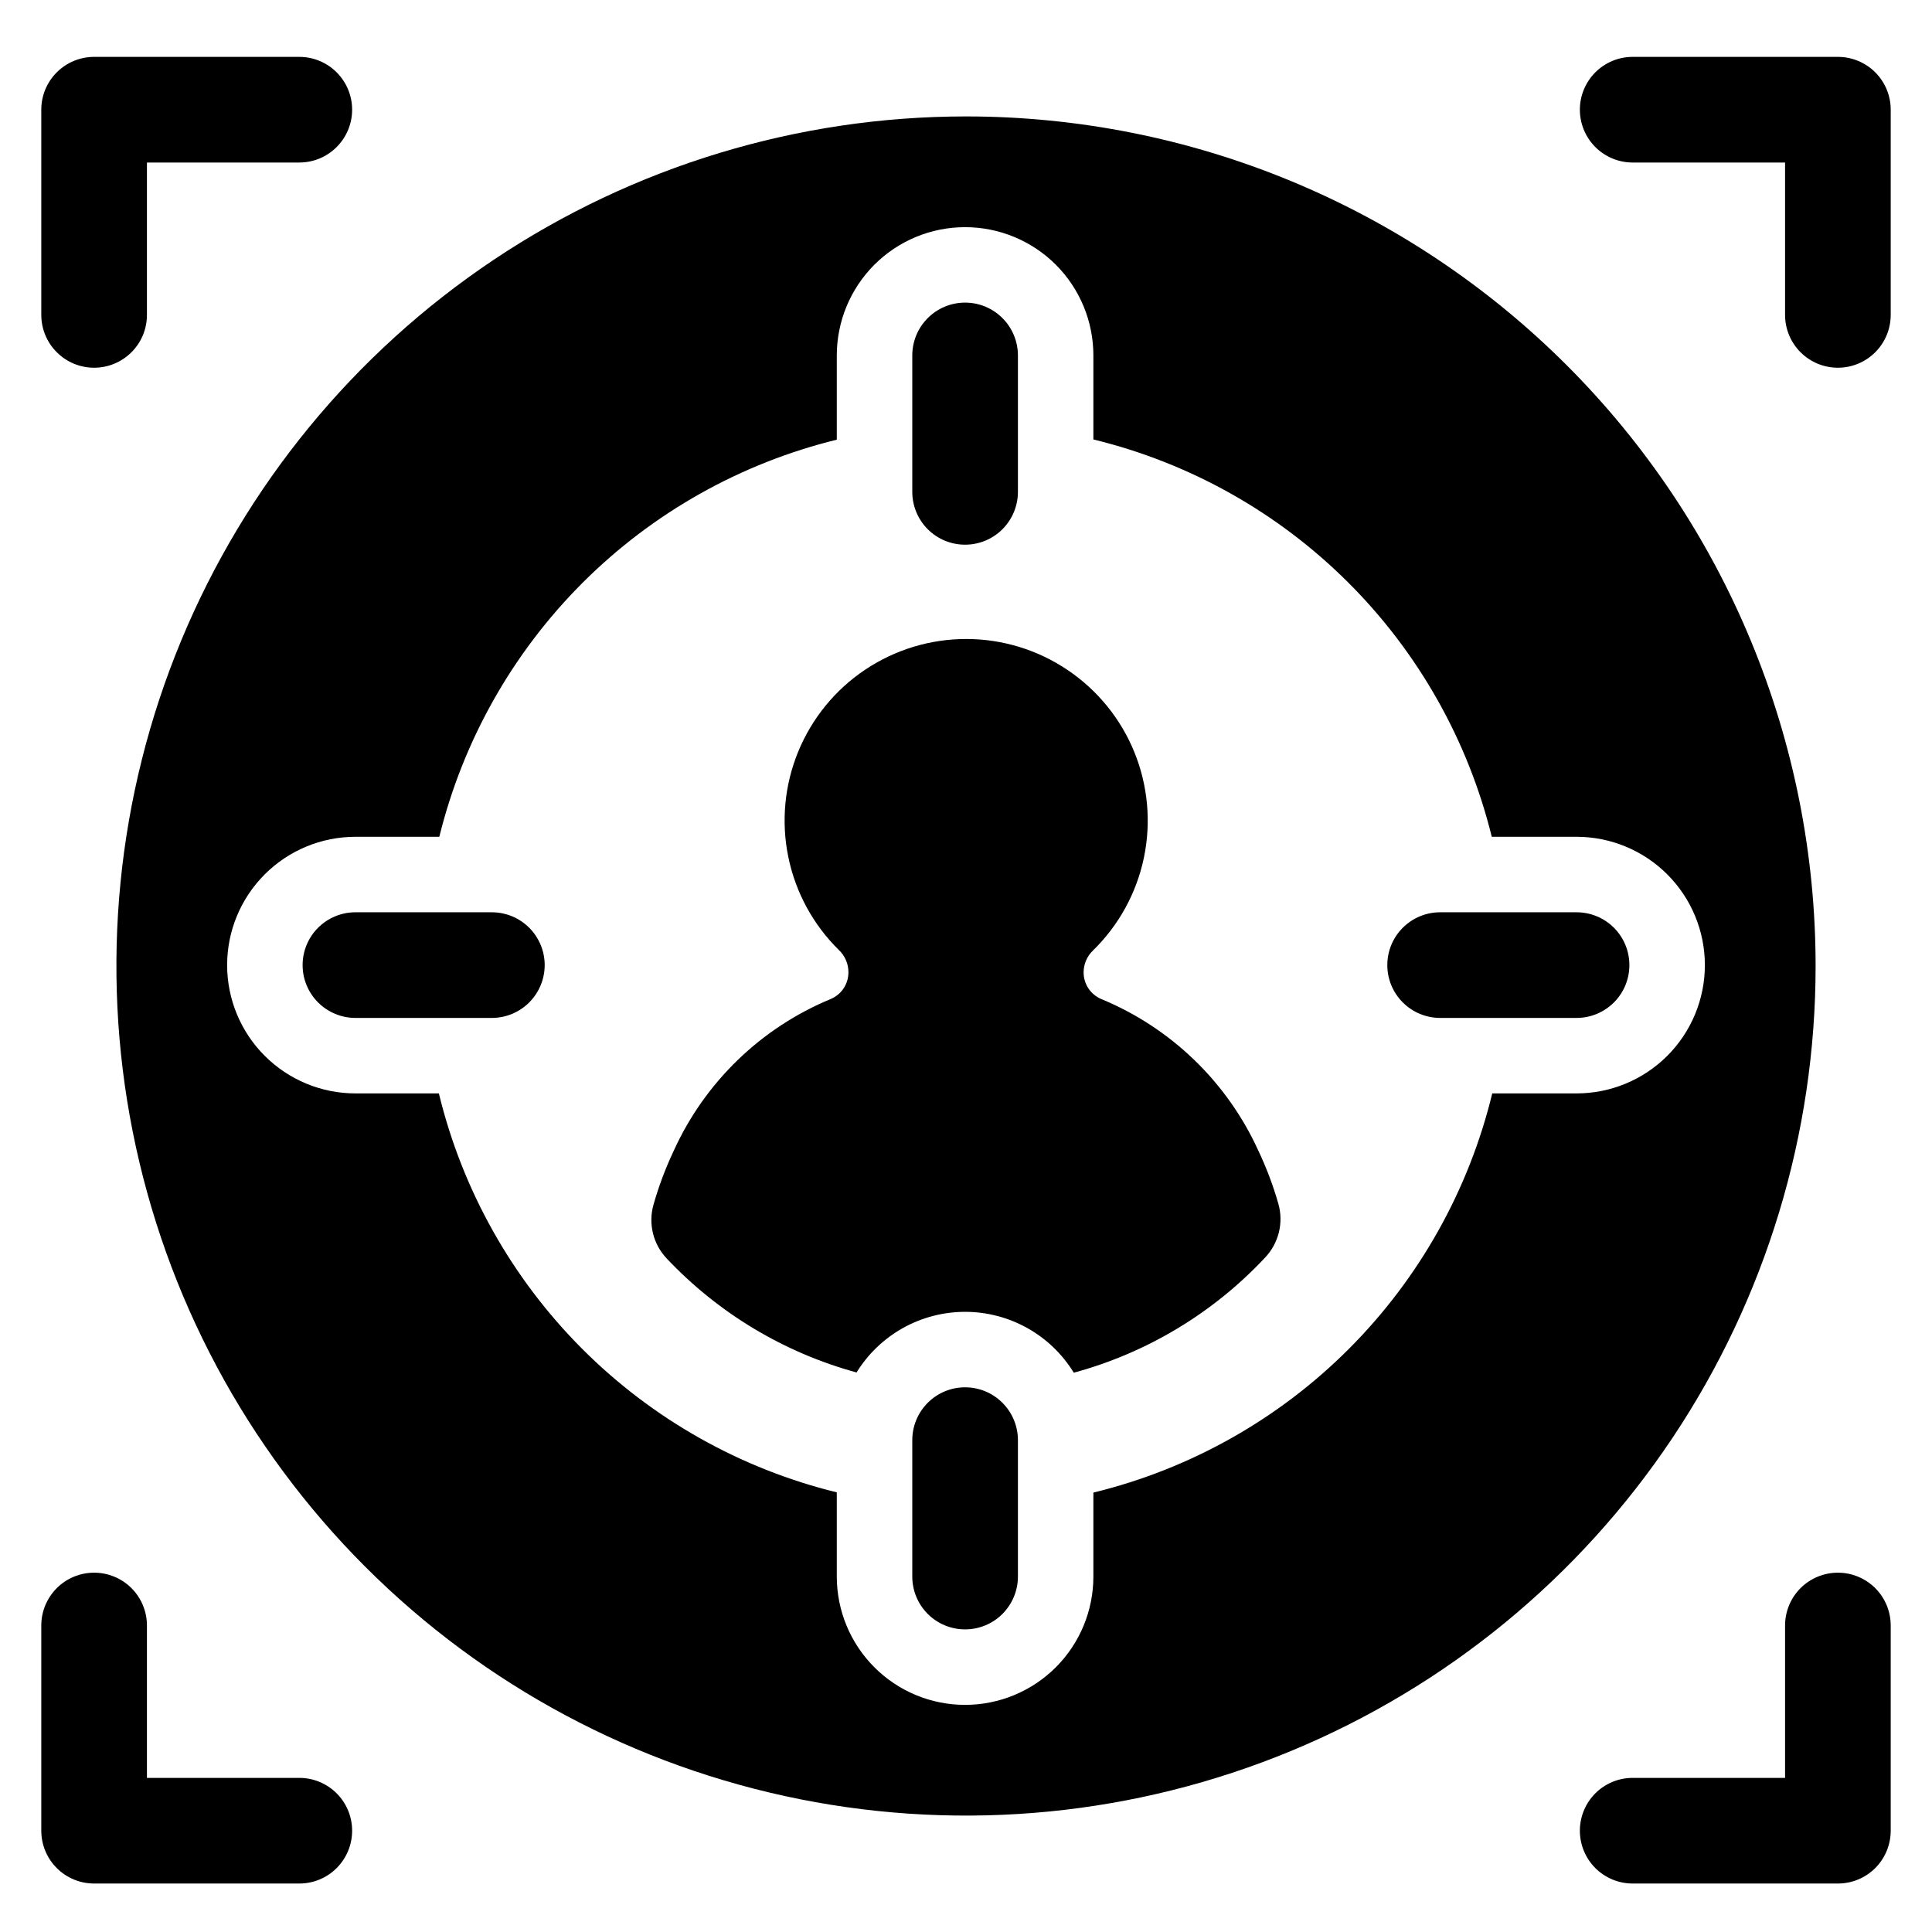 <svg width="57" height="57" viewBox="0 0 57 57" fill="none" xmlns="http://www.w3.org/2000/svg">
<path d="M28.473 16.07C28.887 16.07 29.283 15.906 29.575 15.614C29.867 15.321 30.032 14.925 30.032 14.512V10.487C30.032 10.073 29.867 9.677 29.575 9.385C29.283 9.092 28.887 8.928 28.473 8.928C28.06 8.928 27.663 9.092 27.371 9.385C27.079 9.677 26.915 10.073 26.915 10.487V14.512C26.915 14.925 27.079 15.321 27.371 15.614C27.663 15.906 28.06 16.07 28.473 16.07Z" fill="black"/>
<path d="M46.514 26.915H42.489C42.075 26.915 41.679 27.079 41.387 27.371C41.094 27.663 40.93 28.06 40.93 28.473C40.93 28.887 41.094 29.283 41.387 29.575C41.679 29.867 42.075 30.032 42.489 30.032H46.514C46.927 30.032 47.323 29.867 47.616 29.575C47.908 29.283 48.072 28.887 48.072 28.473C48.072 28.06 47.908 27.663 47.616 27.371C47.323 27.079 46.927 26.915 46.514 26.915Z" fill="black"/>
<path d="M14.511 26.915H10.486C10.073 26.915 9.677 27.079 9.384 27.371C9.092 27.663 8.928 28.06 8.928 28.473C8.928 28.887 9.092 29.283 9.384 29.575C9.677 29.867 10.073 30.032 10.486 30.032H14.511C14.924 30.032 15.321 29.867 15.613 29.575C15.905 29.283 16.07 28.887 16.07 28.473C16.07 28.06 15.905 27.663 15.613 27.371C15.321 27.079 14.924 26.915 14.511 26.915Z" fill="black"/>
<path d="M2.777 10.849C2.982 10.849 3.184 10.809 3.373 10.73C3.562 10.652 3.734 10.537 3.879 10.392C4.024 10.248 4.138 10.076 4.217 9.887C4.295 9.698 4.335 9.495 4.335 9.29V4.795H8.83C9.244 4.795 9.64 4.631 9.932 4.338C10.225 4.046 10.389 3.65 10.389 3.236C10.389 2.823 10.225 2.427 9.932 2.134C9.64 1.842 9.244 1.678 8.83 1.678H2.777C2.363 1.678 1.967 1.842 1.675 2.134C1.382 2.427 1.218 2.823 1.218 3.236V9.29C1.218 9.704 1.382 10.1 1.675 10.392C1.967 10.685 2.363 10.849 2.777 10.849Z" fill="black"/>
<path d="M54.224 1.678H48.169C47.756 1.678 47.359 1.842 47.067 2.134C46.775 2.427 46.611 2.823 46.611 3.236C46.611 3.65 46.775 4.046 47.067 4.338C47.359 4.631 47.756 4.795 48.169 4.795H52.665V9.29C52.665 9.704 52.829 10.1 53.121 10.392C53.414 10.685 53.81 10.849 54.224 10.849C54.637 10.849 55.033 10.685 55.326 10.392C55.618 10.1 55.782 9.704 55.782 9.29V3.236C55.782 2.823 55.618 2.427 55.326 2.134C55.033 1.842 54.637 1.678 54.224 1.678Z" fill="black"/>
<path d="M8.83 52.453H4.335V47.958C4.335 47.544 4.171 47.148 3.879 46.855C3.587 46.563 3.19 46.399 2.777 46.399C2.363 46.399 1.967 46.563 1.675 46.855C1.382 47.148 1.218 47.544 1.218 47.958V54.011C1.218 54.425 1.382 54.821 1.675 55.114C1.967 55.406 2.363 55.57 2.777 55.57H8.83C9.244 55.57 9.64 55.406 9.932 55.114C10.225 54.821 10.389 54.425 10.389 54.011C10.389 53.598 10.225 53.202 9.932 52.909C9.64 52.617 9.244 52.453 8.83 52.453Z" fill="black"/>
<path d="M54.224 46.399C53.81 46.399 53.414 46.563 53.121 46.855C52.829 47.148 52.665 47.544 52.665 47.958V52.453H48.169C47.756 52.453 47.359 52.617 47.067 52.909C46.775 53.202 46.611 53.598 46.611 54.011C46.611 54.425 46.775 54.821 47.067 55.114C47.359 55.406 47.756 55.57 48.169 55.57H54.224C54.637 55.57 55.033 55.406 55.326 55.114C55.618 54.821 55.782 54.425 55.782 54.011V47.958C55.782 47.544 55.618 47.148 55.326 46.855C55.033 46.563 54.637 46.399 54.224 46.399Z" fill="black"/>
<path d="M28.473 40.93C28.06 40.93 27.663 41.094 27.371 41.387C27.079 41.679 26.915 42.075 26.915 42.489V46.514C26.915 46.927 27.079 47.323 27.371 47.616C27.663 47.908 28.06 48.072 28.473 48.072C28.887 48.072 29.283 47.908 29.575 47.616C29.867 47.323 30.032 46.927 30.032 46.514V42.489C30.032 42.075 29.867 41.679 29.575 41.387C29.283 41.094 28.887 40.93 28.473 40.93Z" fill="black"/>
<path d="M28.5 3.435C23.542 3.435 18.696 4.905 14.574 7.659C10.452 10.413 7.24 14.328 5.342 18.908C3.445 23.488 2.949 28.528 3.916 33.39C4.883 38.252 7.27 42.719 10.776 46.224C14.281 49.73 18.748 52.117 23.61 53.084C28.472 54.051 33.512 53.555 38.092 51.658C42.672 49.761 46.587 46.548 49.341 42.426C52.095 38.304 53.566 33.458 53.566 28.5C53.566 25.209 52.917 21.949 51.657 18.908C50.398 15.867 48.552 13.104 46.224 10.776C43.896 8.449 41.133 6.602 38.092 5.343C35.051 4.083 31.792 3.435 28.5 3.435ZM46.514 32.259H44.026C43.334 35.112 41.87 37.721 39.794 39.798C37.719 41.875 35.112 43.341 32.258 44.036V46.514C32.258 47.518 31.86 48.48 31.15 49.19C30.44 49.9 29.477 50.299 28.473 50.299C27.469 50.299 26.506 49.9 25.797 49.19C25.087 48.48 24.688 47.518 24.688 46.514V44.029C21.841 43.331 19.24 41.864 17.169 39.788C15.099 37.712 13.639 35.108 12.948 32.259H10.486C9.483 32.259 8.52 31.86 7.81 31.15C7.1 30.44 6.701 29.477 6.701 28.474C6.701 27.47 7.1 26.507 7.81 25.797C8.52 25.087 9.483 24.688 10.486 24.688H12.961C13.66 21.851 15.122 19.259 17.189 17.193C19.256 15.127 21.85 13.668 24.688 12.972V10.487C24.688 9.483 25.087 8.52 25.797 7.81C26.506 7.101 27.469 6.702 28.473 6.702C29.477 6.702 30.44 7.101 31.15 7.81C31.86 8.52 32.258 9.483 32.258 10.487V12.965C35.102 13.657 37.702 15.116 39.774 17.183C41.847 19.25 43.312 21.846 44.012 24.688H46.514C47.517 24.688 48.48 25.087 49.19 25.797C49.9 26.507 50.299 27.47 50.299 28.474C50.299 29.477 49.9 30.44 49.19 31.15C48.48 31.86 47.517 32.259 46.514 32.259Z" fill="black"/>
<path d="M37.123 33.944C36.201 31.919 34.543 30.321 32.486 29.473C32.332 29.407 32.201 29.297 32.109 29.157C32.017 29.016 31.969 28.852 31.97 28.684V28.675C31.972 28.556 31.998 28.439 32.045 28.33C32.093 28.221 32.162 28.123 32.248 28.041C33.009 27.298 33.532 26.344 33.749 25.303C33.966 24.261 33.868 23.178 33.468 22.192C33.067 21.207 32.382 20.363 31.499 19.768C30.617 19.173 29.578 18.854 28.513 18.852C27.449 18.851 26.409 19.166 25.525 19.758C24.64 20.35 23.953 21.192 23.549 22.177C23.145 23.161 23.044 24.244 23.258 25.286C23.472 26.329 23.991 27.284 24.75 28.029C24.838 28.112 24.908 28.212 24.956 28.323C25.005 28.433 25.03 28.553 25.031 28.673V28.689C25.031 28.856 24.982 29.018 24.891 29.157C24.799 29.296 24.669 29.405 24.516 29.471C22.453 30.322 20.793 31.928 19.873 33.961C19.631 34.474 19.431 35.007 19.277 35.553C19.201 35.827 19.198 36.115 19.266 36.391C19.334 36.667 19.473 36.92 19.668 37.127C21.191 38.742 23.13 39.907 25.271 40.492C25.608 39.945 26.08 39.493 26.641 39.18C27.202 38.867 27.835 38.703 28.477 38.703C29.12 38.704 29.752 38.87 30.313 39.184C30.873 39.498 31.344 39.951 31.68 40.499C33.844 39.912 35.802 38.732 37.333 37.093C37.526 36.886 37.663 36.633 37.731 36.358C37.798 36.083 37.794 35.795 37.718 35.523C37.564 34.981 37.365 34.453 37.123 33.944Z" fill="black"/>
</svg>
